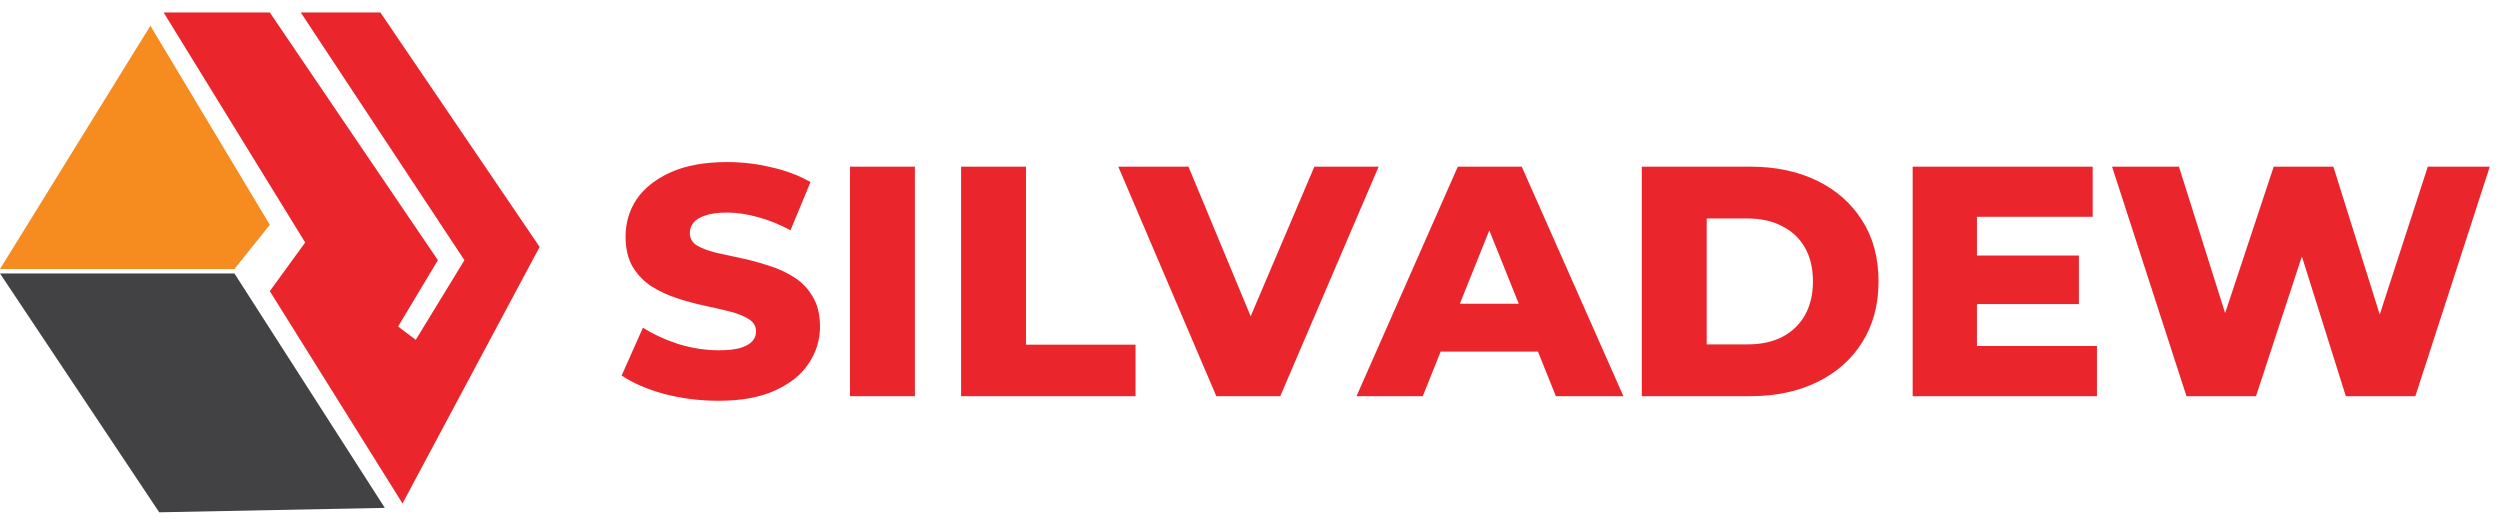 <?xml version="1.0" encoding="UTF-8"?>
<svg xmlns="http://www.w3.org/2000/svg" width="183" height="38" viewBox="0 0 183 38" fill="none">
  <path d="M52.584 29.336C51.208 29.336 49.88 29.168 48.6 28.832C47.336 28.48 46.304 28.032 45.504 27.488L47.064 23.984C47.816 24.464 48.68 24.864 49.656 25.184C50.648 25.488 51.632 25.64 52.608 25.64C53.264 25.64 53.792 25.584 54.192 25.472C54.592 25.344 54.88 25.184 55.056 24.992C55.248 24.784 55.344 24.544 55.344 24.272C55.344 23.888 55.168 23.584 54.816 23.36C54.464 23.136 54.008 22.952 53.448 22.808C52.888 22.664 52.264 22.52 51.576 22.376C50.904 22.232 50.224 22.048 49.536 21.824C48.864 21.6 48.248 21.312 47.688 20.96C47.128 20.592 46.672 20.12 46.32 19.544C45.968 18.952 45.792 18.208 45.792 17.312C45.792 16.304 46.064 15.392 46.608 14.576C47.168 13.76 48 13.104 49.104 12.608C50.208 12.112 51.584 11.864 53.232 11.864C54.336 11.864 55.416 11.992 56.472 12.248C57.544 12.488 58.496 12.848 59.328 13.328L57.864 16.856C57.064 16.424 56.272 16.104 55.488 15.896C54.704 15.672 53.944 15.56 53.208 15.56C52.552 15.56 52.024 15.632 51.624 15.776C51.224 15.904 50.936 16.08 50.76 16.304C50.584 16.528 50.496 16.784 50.496 17.072C50.496 17.44 50.664 17.736 51 17.96C51.352 18.168 51.808 18.344 52.368 18.488C52.944 18.616 53.568 18.752 54.24 18.896C54.928 19.04 55.608 19.224 56.28 19.448C56.968 19.656 57.592 19.944 58.152 20.312C58.712 20.664 59.16 21.136 59.496 21.728C59.848 22.304 60.024 23.032 60.024 23.912C60.024 24.888 59.744 25.792 59.184 26.624C58.64 27.44 57.816 28.096 56.712 28.592C55.624 29.088 54.248 29.336 52.584 29.336ZM62.219 29V12.2H66.971V29H62.219ZM70.352 29V12.2H75.104V25.232H83.12V29H70.352ZM89.035 29L81.859 12.2H86.995L93.043 26.744H90.019L96.211 12.2H100.915L93.715 29H89.035ZM99.297 29L106.713 12.2H111.393L118.833 29H113.889L108.081 14.528H109.953L104.145 29H99.297ZM103.353 25.736L104.577 22.232H112.785L114.009 25.736H103.353ZM120.18 29V12.2H128.124C129.98 12.2 131.612 12.544 133.02 13.232C134.428 13.92 135.524 14.888 136.308 16.136C137.108 17.384 137.508 18.872 137.508 20.6C137.508 22.312 137.108 23.8 136.308 25.064C135.524 26.312 134.428 27.28 133.02 27.968C131.612 28.656 129.98 29 128.124 29H120.18ZM124.932 25.208H127.932C128.892 25.208 129.724 25.032 130.428 24.68C131.148 24.312 131.708 23.784 132.108 23.096C132.508 22.392 132.708 21.56 132.708 20.6C132.708 19.624 132.508 18.792 132.108 18.104C131.708 17.416 131.148 16.896 130.428 16.544C129.724 16.176 128.892 15.992 127.932 15.992H124.932V25.208ZM144.376 18.704H152.176V22.256H144.376V18.704ZM144.712 25.328H153.496V29H140.008V12.2H153.184V15.872H144.712V25.328ZM160.051 29L154.603 12.2H159.499L164.083 26.744H161.611L166.435 12.2H170.803L175.363 26.744H172.987L177.715 12.2H182.251L176.803 29H171.715L167.827 16.64H169.195L165.139 29H160.051Z" fill="#EA252C"></path>
  <path d="M19.75 0.914H11.979L22.34 17.75L19.75 21.311L29.463 36.852L39.5 18.074L27.844 0.914H22.016L33.996 19.045L30.434 24.873L29.139 23.902L32.053 19.045L19.75 0.914Z" fill="#EA252C"></path>
  <path d="M17.16 20.016H0L11.656 37.5L28.168 37.176L17.16 20.016Z" fill="#424244"></path>
  <path d="M19.75 16.455L11.008 1.885L0 19.693H17.16L19.75 16.455Z" fill="#F68B1F"></path>
</svg>
